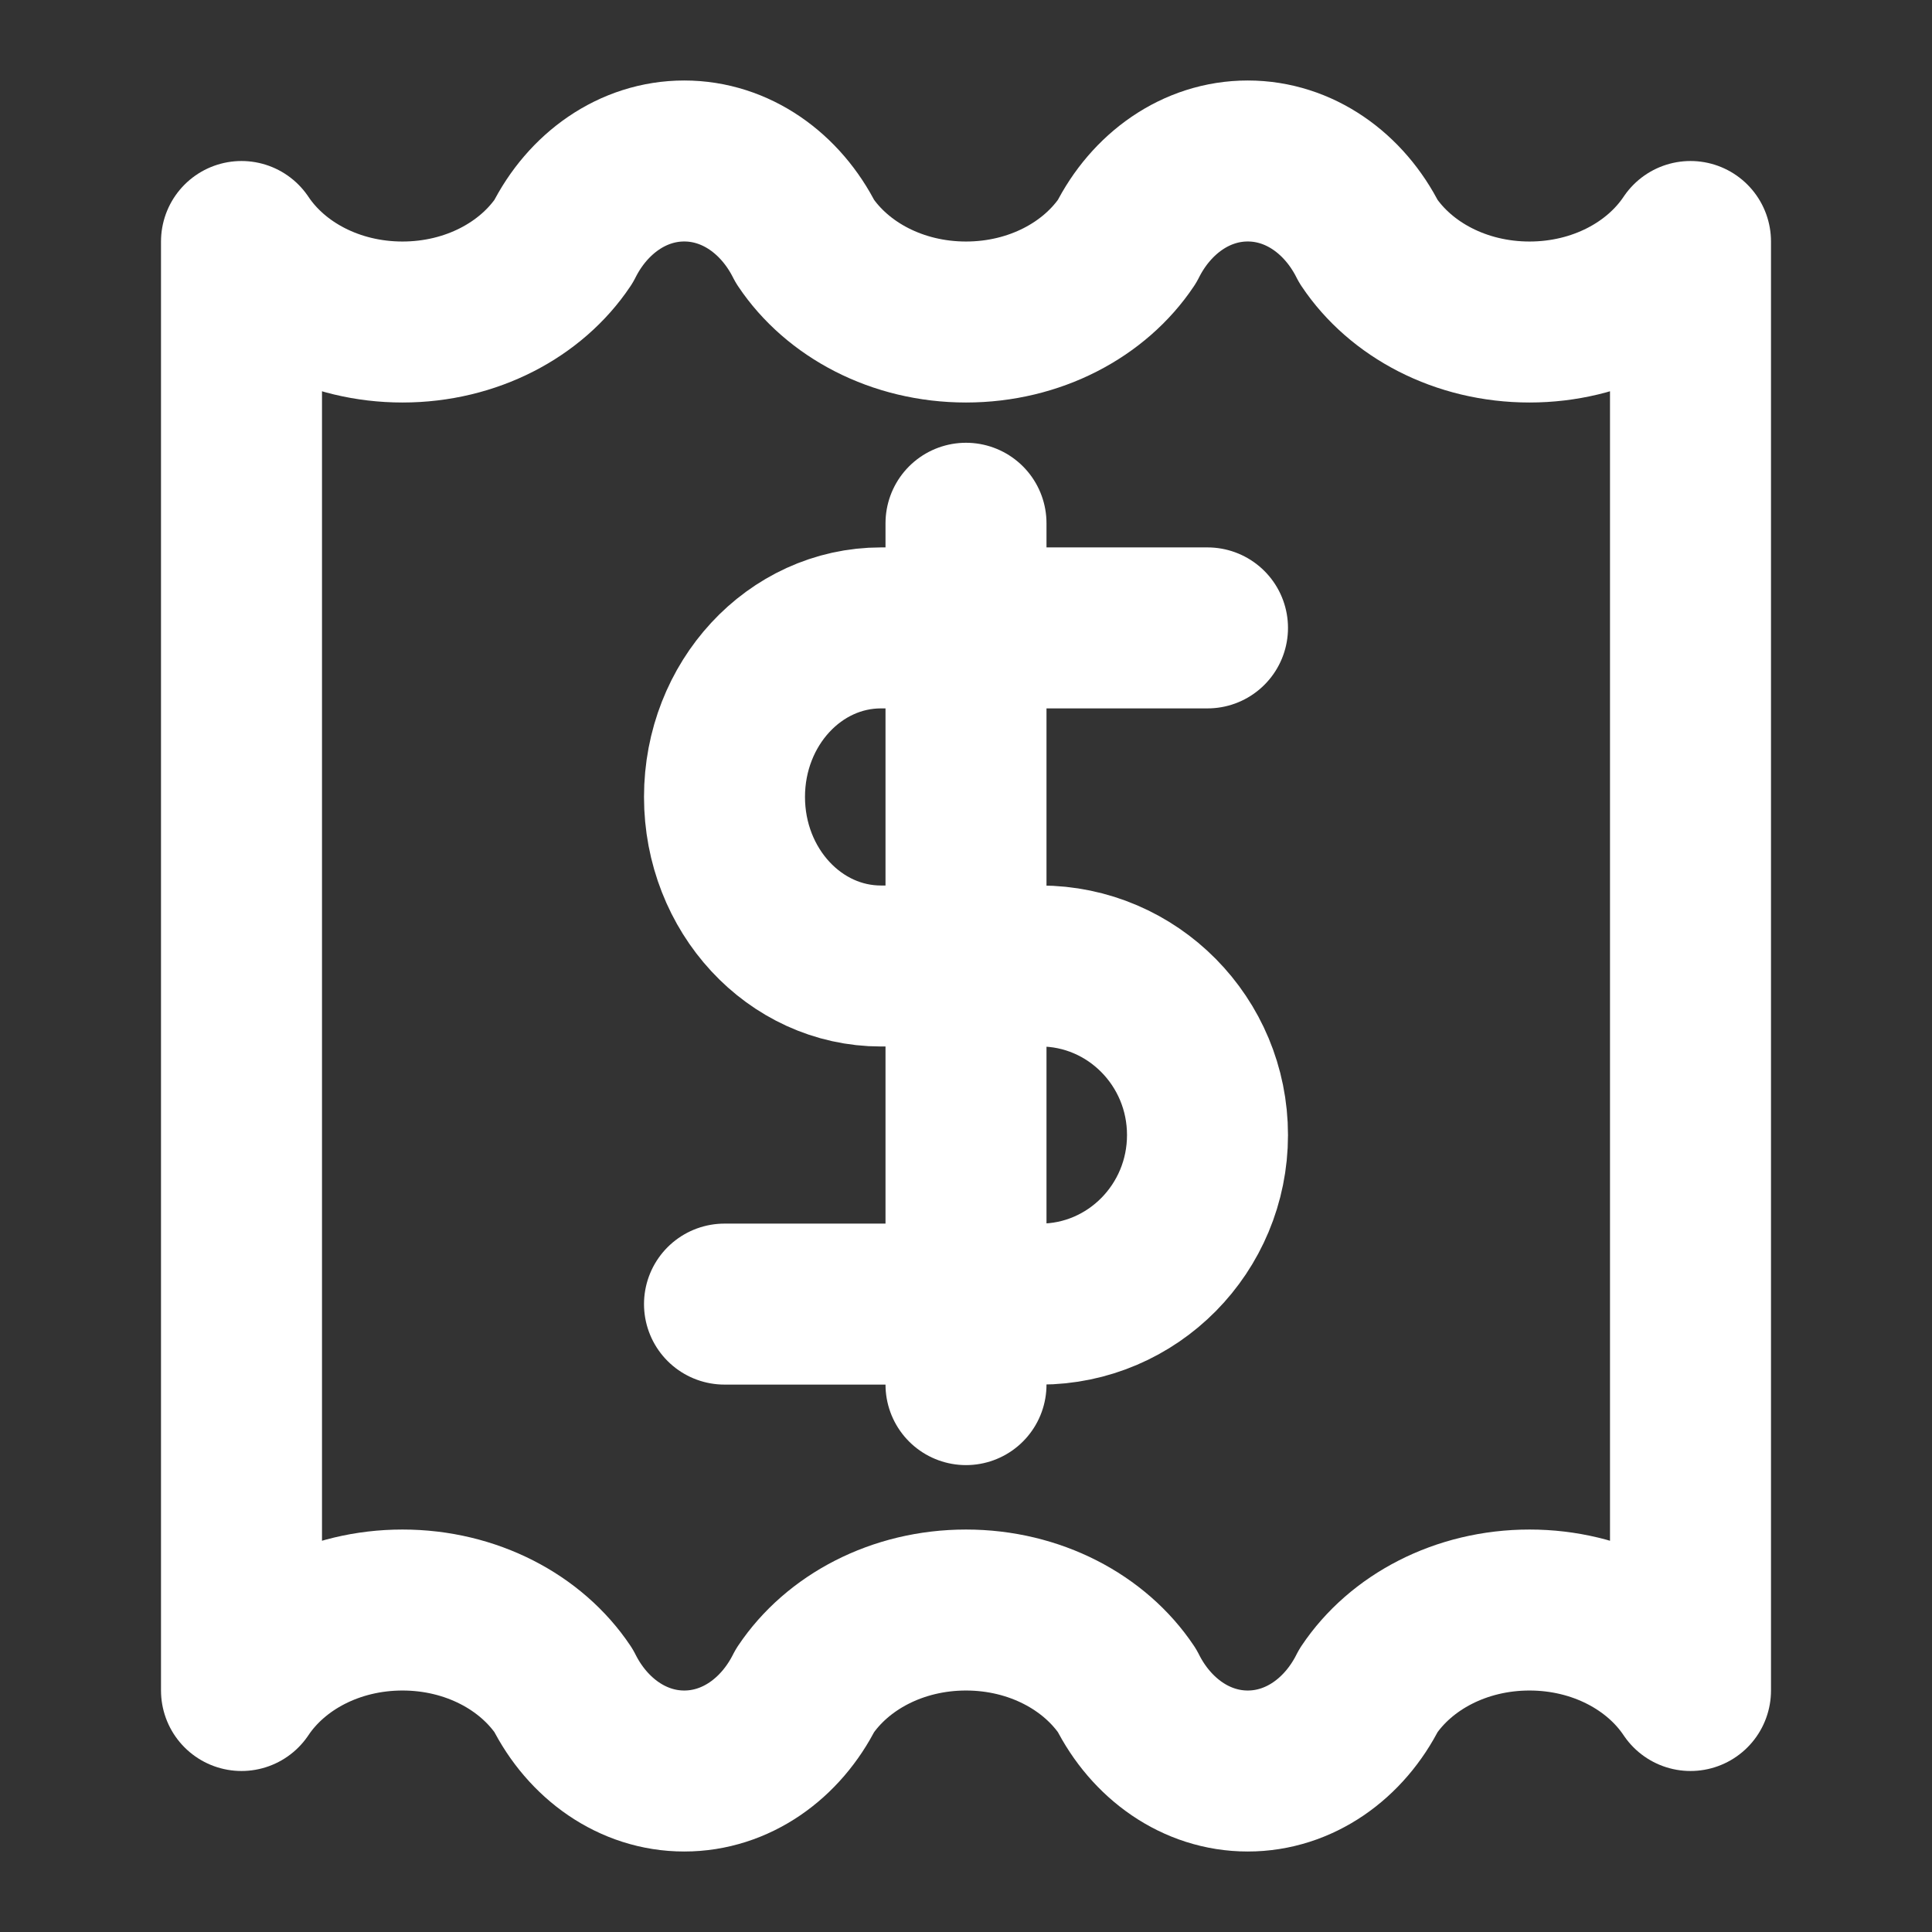 <svg width="49" height="49" viewBox="0 0 49 49" fill="none" xmlns="http://www.w3.org/2000/svg">
<rect x="0" y="0" width="49" height="49" fill="#333333" stroke="none"/>
<path d="M6.125 6.125C6.94 7.346 8.463 8.167 10.208 8.167C11.953 8.167 13.477 7.346 14.292 6.125C14.903 4.905 16.046 4.083 17.354 4.083C18.663 4.083 19.805 4.905 20.417 6.125C21.232 7.346 22.755 8.167 24.5 8.167C26.245 8.167 27.768 7.346 28.583 6.125C29.195 4.905 30.337 4.083 31.646 4.083C32.955 4.083 34.097 4.905 34.708 6.125C35.523 7.346 37.047 8.167 38.792 8.167C40.536 8.167 42.06 7.346 42.875 6.125V42.875C42.06 41.655 40.536 40.834 38.792 40.834C37.047 40.834 35.523 41.655 34.708 42.875C34.097 44.096 32.955 44.917 31.646 44.917C30.337 44.917 29.195 44.096 28.583 42.875C27.768 41.655 26.245 40.834 24.5 40.834C22.755 40.834 21.232 41.655 20.417 42.875C19.805 44.096 18.663 44.917 17.354 44.917C16.046 44.917 14.903 44.096 14.292 42.875C13.477 41.655 11.953 40.834 10.208 40.834C8.463 40.834 6.94 41.655 6.125 42.875V6.125Z" stroke="white" stroke-width="4.083" stroke-linecap="round" stroke-linejoin="round"/>
<path d="M24.5 13.271V35.117" stroke="white" stroke-width="4.083" stroke-linecap="round" stroke-linejoin="round"/>
<path d="M30.625 15.925H22.344C20.152 15.925 18.375 17.844 18.375 20.212C18.375 22.58 20.152 24.5 22.344 24.5H26.385C28.727 24.5 30.625 26.419 30.625 28.787C30.625 31.155 28.727 33.075 26.385 33.075H18.375" stroke="white" stroke-width="4.083" stroke-linecap="round" stroke-linejoin="round"/>
</svg>
